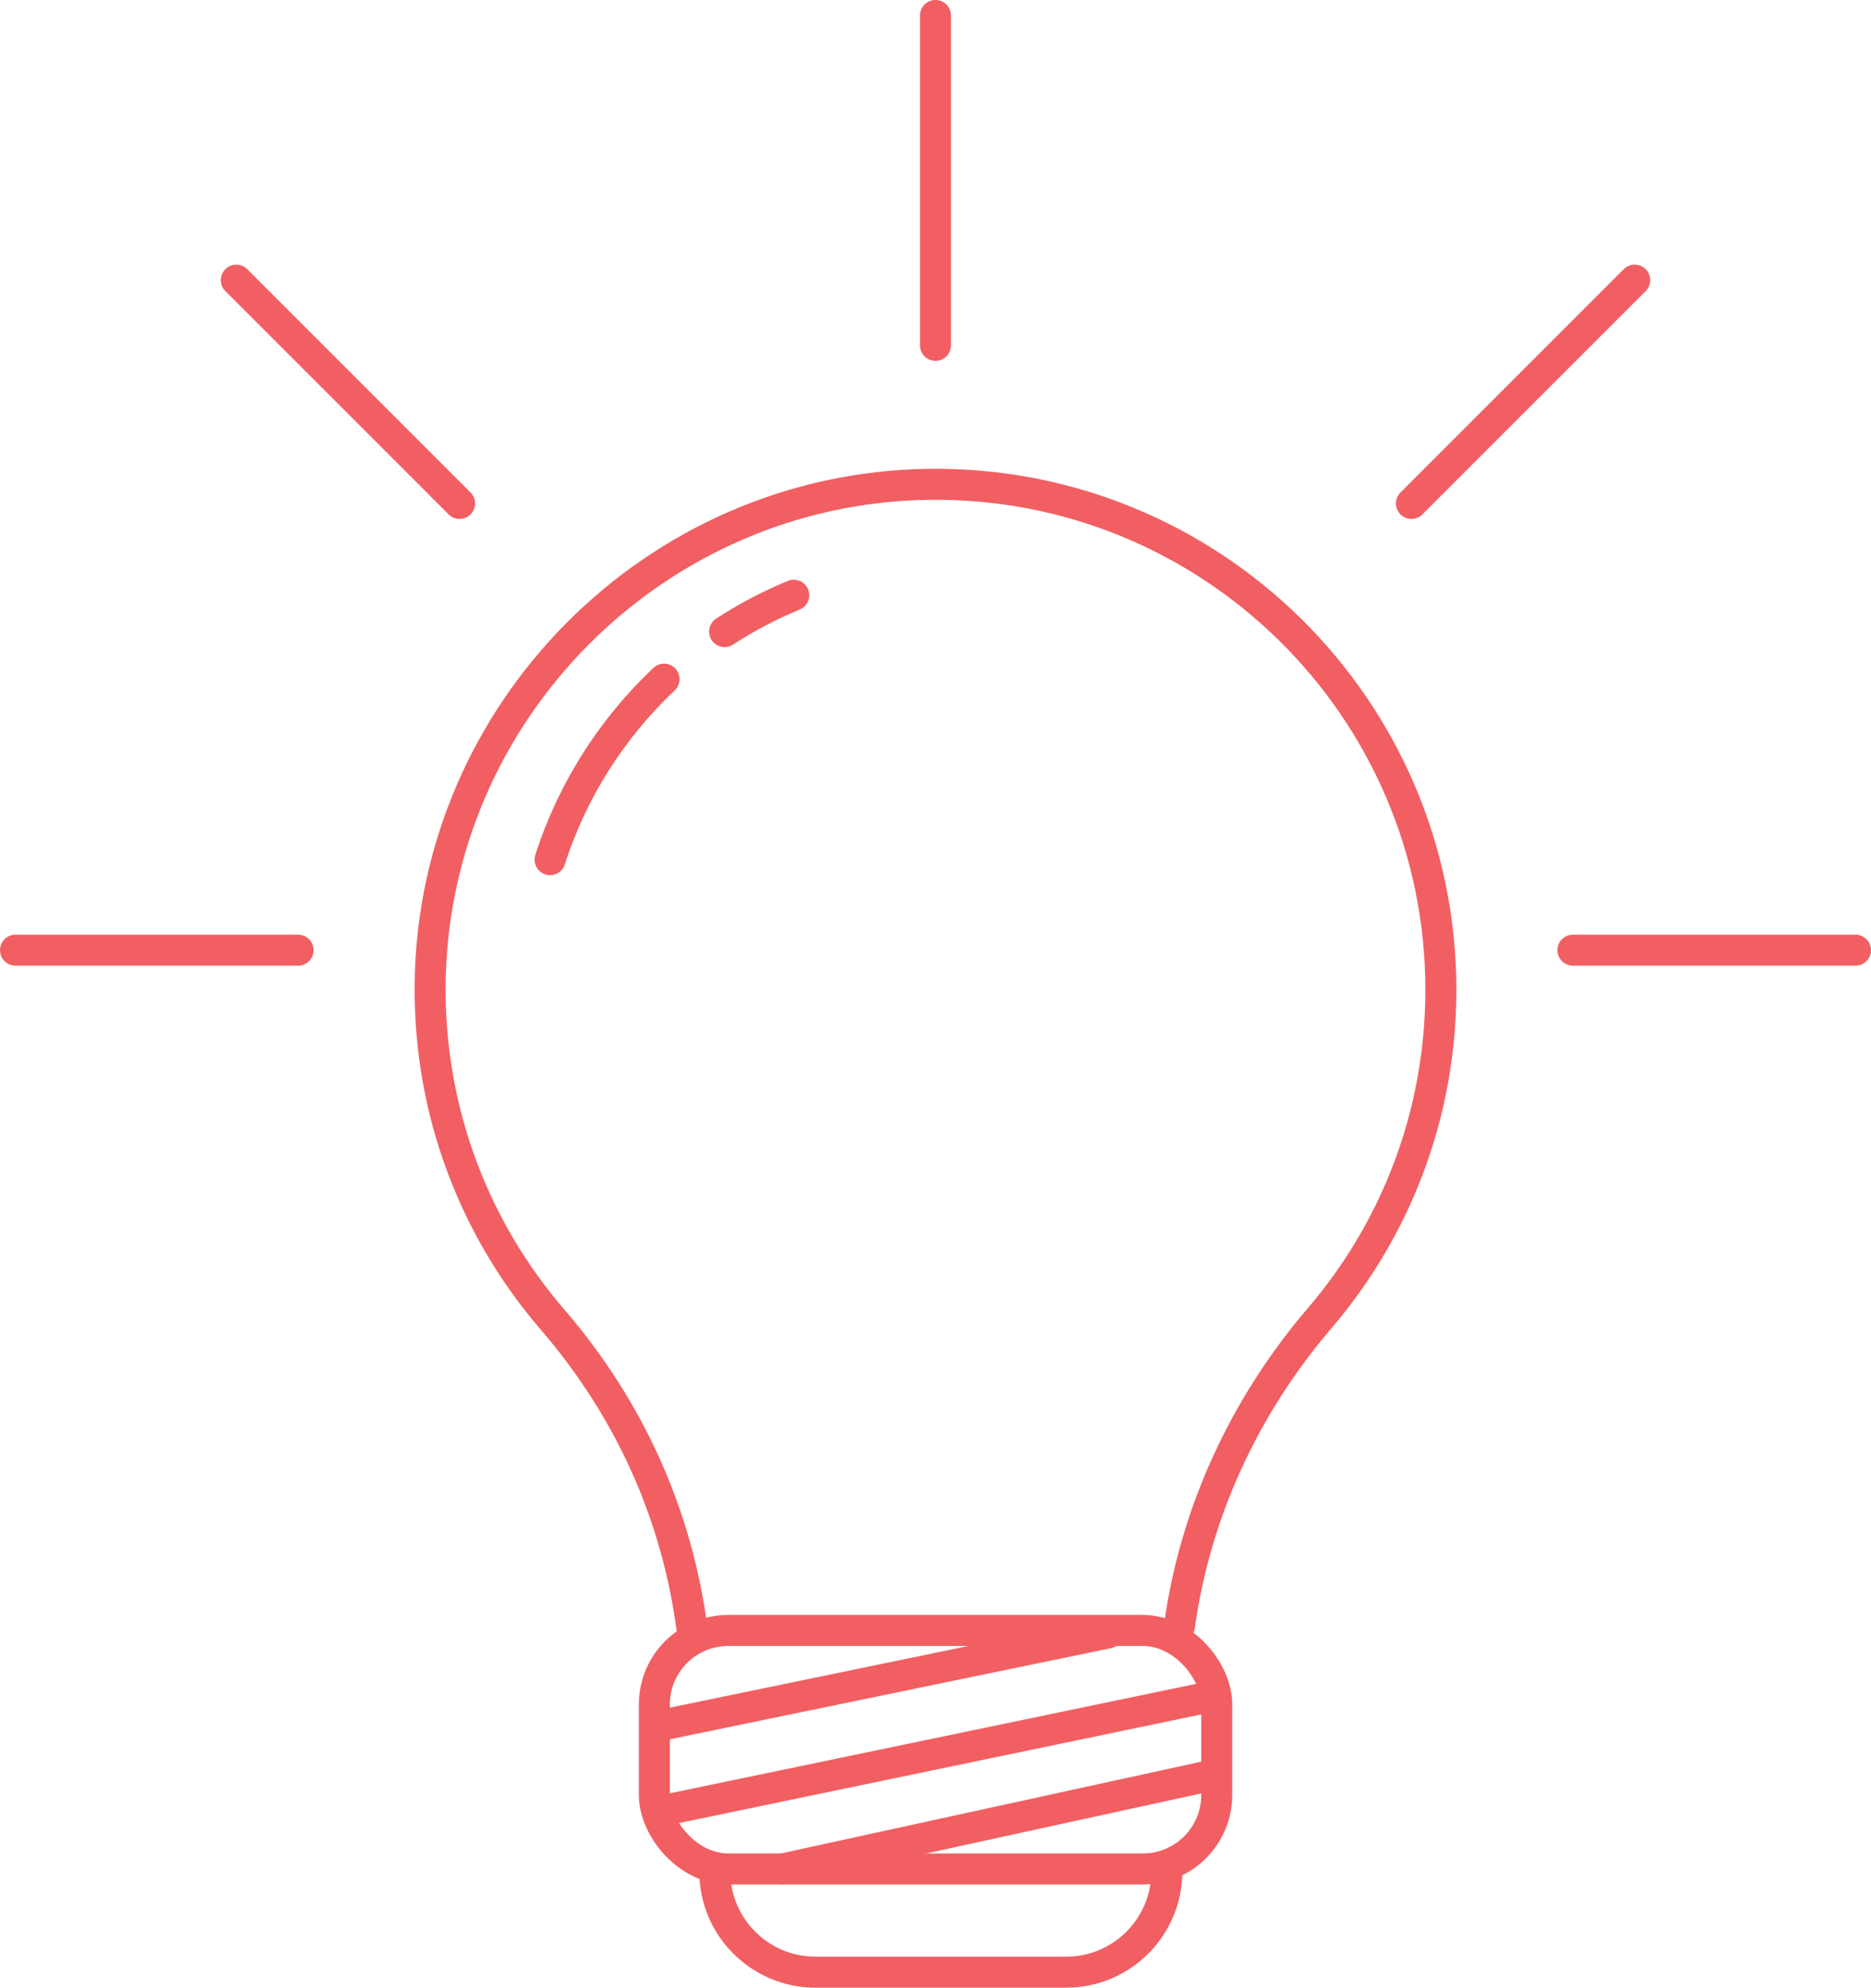 <?xml version="1.0" encoding="UTF-8"?><svg id="Layer_2" xmlns="http://www.w3.org/2000/svg" viewBox="0 0 181.08 192.35"><defs><style>.cls-1{fill:none;stroke:#f15f62;stroke-linecap:round;stroke-linejoin:round;stroke-width:3px;}</style></defs><g id="Layer_1-2"><path class="cls-1" d="M114.15,157.35c1.52-10.97,6.29-21.28,13.57-29.79,7.32-8.55,11.73-19.65,11.73-31.78,0-27.25-22.28-49.29-49.61-48.91-26.42.37-47.95,21.99-48.21,48.41-.12,12.39,4.36,23.73,11.84,32.41s12.03,18.87,13.5,29.88"/><rect class="cls-1" x="63.33" y="157.78" width="54.43" height="23.08" rx="7.16" ry="7.16"/><path class="cls-1" d="M112.93,181.1c0,5.38-4.36,9.75-9.75,9.75h-24.25c-5.38,0-9.75-4.36-9.75-9.75"/><line class="cls-1" x1="64.06" y1="166.94" x2="107.25" y2="158.02"/><line class="cls-1" x1="64.06" y1="175.23" x2="117.01" y2="164.22"/><line class="cls-1" x1="75.77" y1="180.85" x2="117.15" y2="171.82"/><path class="cls-1" d="M76.82,57.6c-2.35.97-4.59,2.15-6.69,3.52"/><path class="cls-1" d="M64.27,65.72c-5.03,4.75-8.88,10.74-11.03,17.47"/><line class="cls-1" x1="90.54" y1="33.42" x2="90.54" y2="1.5"/><line class="cls-1" x1="44.48" y1="48.72" x2="22.87" y2="27.11"/><line class="cls-1" x1="136.6" y1="48.72" x2="158.21" y2="27.11"/><line class="cls-1" x1="28.85" y1="91.95" x2="1.5" y2="91.95"/><line class="cls-1" x1="179.58" y1="91.95" x2="152.23" y2="91.95"/></g></svg>